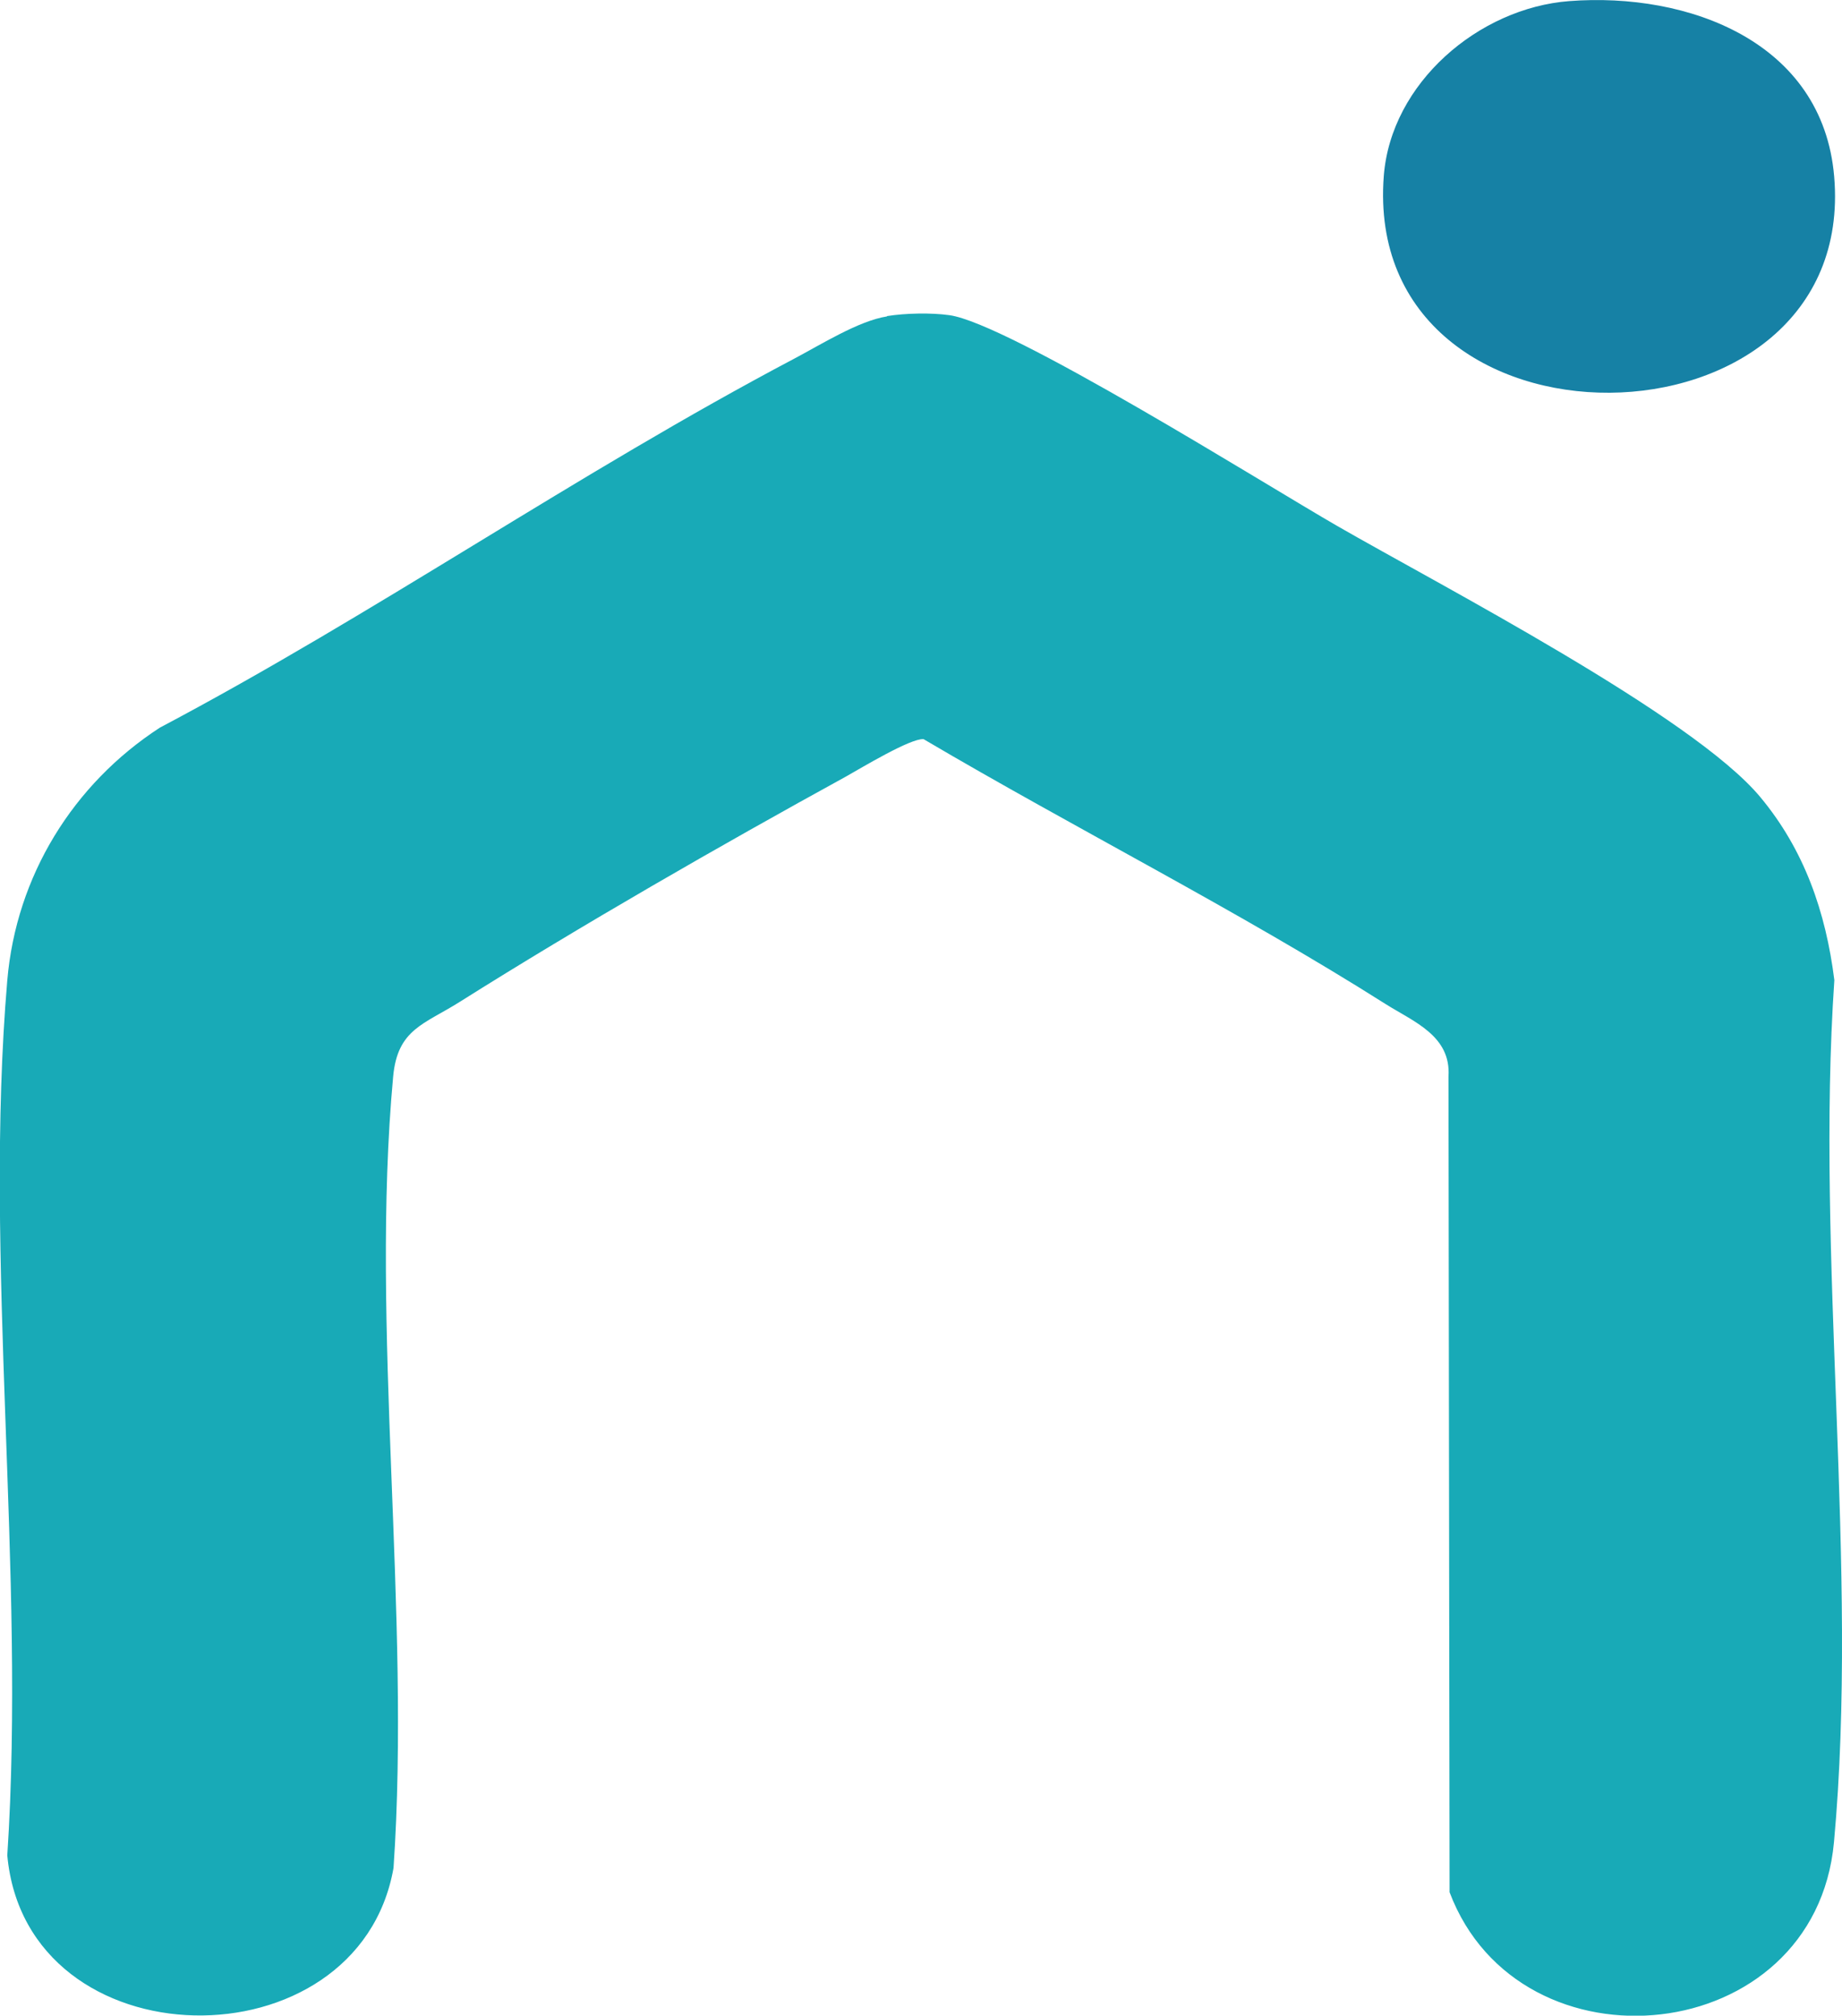 <?xml version="1.0" encoding="UTF-8"?>
<svg xmlns="http://www.w3.org/2000/svg" id="uuid-807aae29-16b4-43b5-9b01-84d55405e4df" data-name="Capa 1" viewBox="0 0 101.06 110.58">
  <defs>
    <style>
      .uuid-6b437d97-3c4d-4e3c-858c-109ea4c7d6dd {
        fill: #18aab7;
      }

      .uuid-a0c67f88-5d7f-4a30-9711-997c42cd9a4c {
        fill: #1681a5;
      }
    </style>
  </defs>
  <path class="uuid-6b437d97-3c4d-4e3c-858c-109ea4c7d6dd" d="M48.67,17.34c1.01-.16,2.41-.19,3.41-.05,3.23.43,17.37,9.31,21.26,11.55,5.71,3.29,19.52,10.43,23.23,14.88,2.42,2.9,3.6,6.31,4.07,10.05-1.04,15.24,1.36,32.26-.02,47.29-1.04,11.34-17.24,12.94-21.09,2.75l-.06-44.75c.15-2.23-1.9-3-3.44-3.97-8.13-5.15-17.05-9.64-25.36-14.54-.72-.05-3.38,1.56-4.27,2.06-6.87,3.77-14.55,8.18-21.17,12.35-1.96,1.24-3.42,1.49-3.66,4.1-1.27,13.76.98,29.45.02,43.42-1.94,11.01-20.14,10.79-21.19-.69,1.02-15.52-1.31-32.68,0-48.01.49-5.71,3.6-10.76,8.37-13.86,11.84-6.26,22.97-14,34.8-20.24,1.44-.76,3.54-2.08,5.09-2.32Z"></path>
  <path class="uuid-a0c67f88-5d7f-4a30-9711-997c42cd9a4c" d="M86.1.06c6.51-.5,13.9,2.22,14.53,9.62,1.34,15.63-25.93,16.02-24.71-.02.39-5.1,5.2-9.22,10.18-9.6Z"></path>
</svg>
